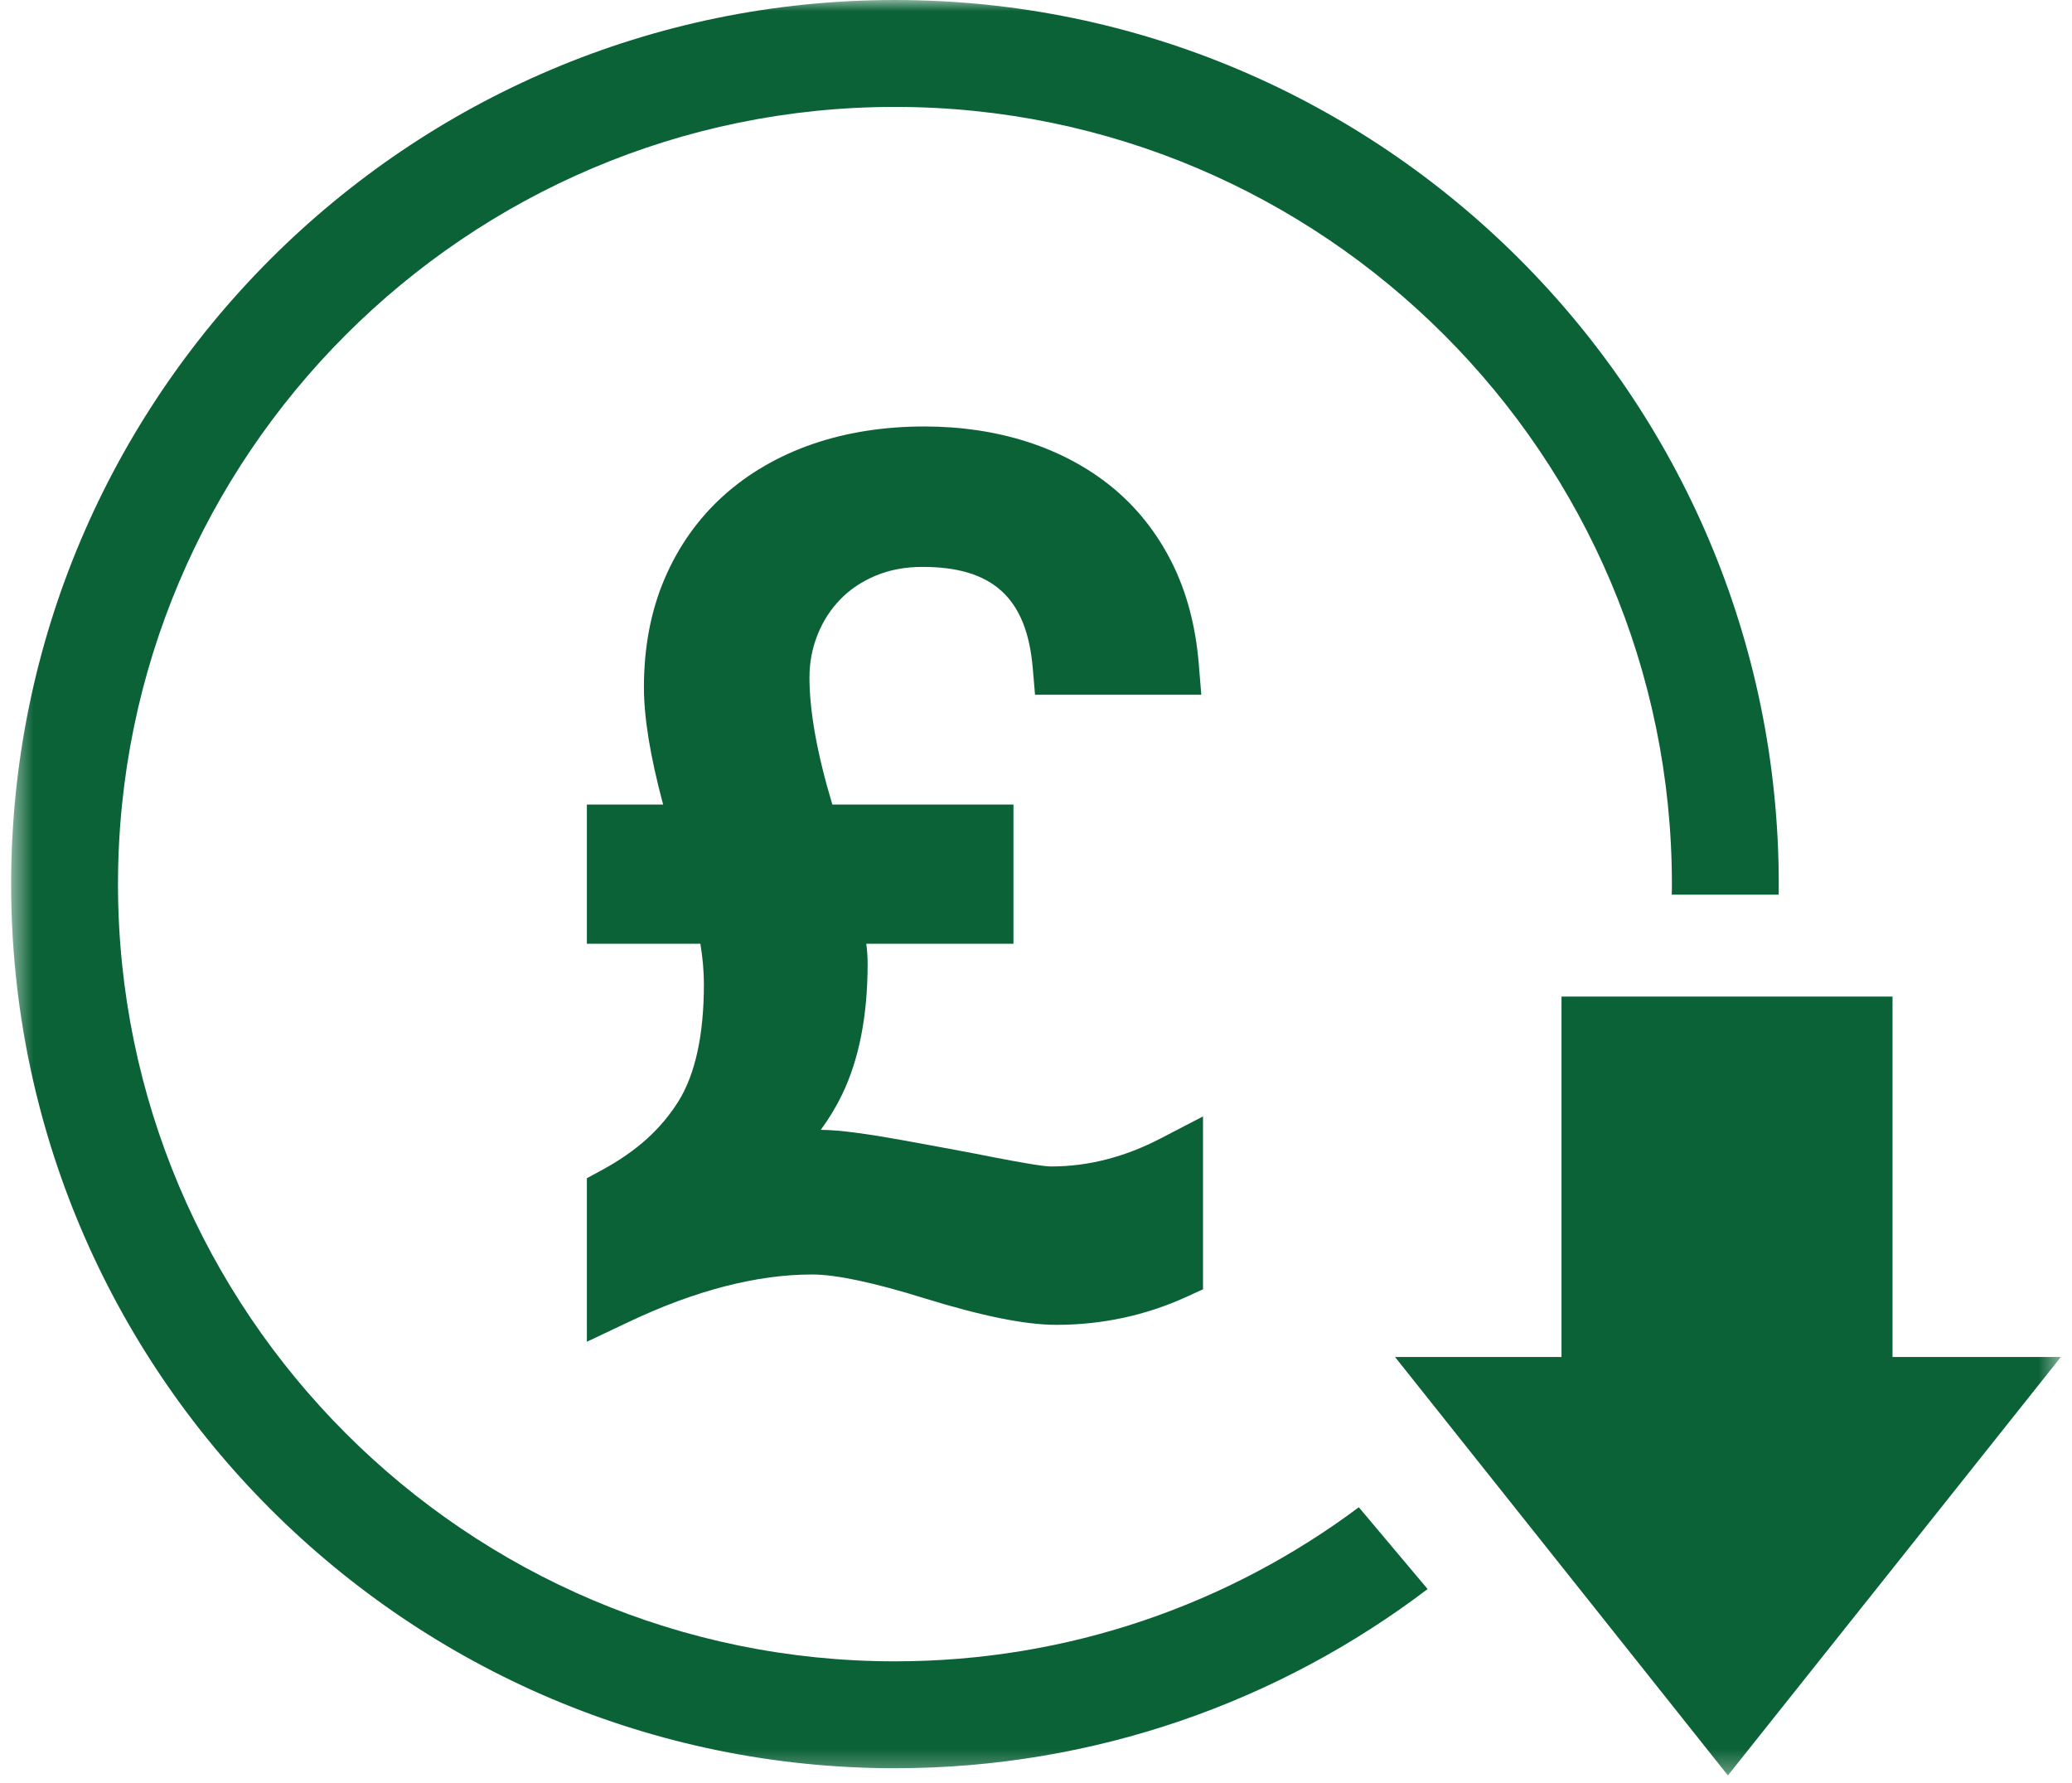 <?xml version="1.0" encoding="UTF-8"?>
<svg xmlns="http://www.w3.org/2000/svg" width="93" height="80" viewBox="0 0 93 80" fill="none">
  <mask id="mask0_41_80" style="mask-type:luminance" maskUnits="userSpaceOnUse" x="0" y="0" width="93" height="80">
    <path d="M0.5 0H92.5V79.678H0.5V0Z" fill="white"></path>
  </mask>
  <g mask="url(#mask0_41_80)">
    <path d="M60.99 67.643L64.078 71.313C57.428 76.361 49.137 79.354 40.169 79.354C18.3 79.354 0.5 61.552 0.5 39.677C0.5 17.797 18.3 0 40.169 0C62.039 0 79.838 17.797 79.838 39.677C79.838 39.833 79.838 39.996 79.832 40.151H75.036C75.042 39.996 75.042 39.833 75.042 39.677C75.042 20.442 59.395 4.798 40.169 4.798C20.943 4.798 5.296 20.442 5.296 39.677C5.296 58.907 20.943 74.557 40.169 74.557C47.969 74.557 55.174 71.985 60.99 67.643ZM84.944 60.899V44.725H70.087V60.899H62.615L70.087 70.289L77.556 79.678L85.031 70.289L92.5 60.899H84.944ZM29.035 51.109C28.47 51.619 27.794 52.088 27.025 52.505L26.341 52.876V60.215L28.208 59.331C31.193 57.914 33.968 57.196 36.453 57.196C37.519 57.196 39.217 57.555 41.507 58.268C44.098 59.068 46.029 59.456 47.413 59.456C49.459 59.456 51.417 59.036 53.234 58.209L53.997 57.86V50.102L52.088 51.093C50.487 51.926 48.842 52.348 47.196 52.348C47.094 52.348 46.844 52.335 46.291 52.243C45.808 52.165 45.256 52.062 44.633 51.943C43.993 51.815 43.308 51.683 42.575 51.548L40.443 51.157C39.728 51.028 39.065 50.921 38.444 50.838C37.82 50.754 37.294 50.709 36.841 50.704C37.216 50.194 37.531 49.67 37.79 49.134C38.556 47.558 38.943 45.584 38.943 43.257C38.943 42.965 38.924 42.663 38.882 42.354H45.488V36.107H37.359C36.676 33.833 36.332 31.918 36.332 30.41C36.332 29.737 36.453 29.089 36.696 28.485C36.94 27.875 37.273 27.359 37.714 26.901C38.152 26.451 38.668 26.103 39.301 25.836C39.926 25.573 40.635 25.441 41.407 25.441C44.562 25.441 46.088 26.839 46.354 29.981L46.457 31.179H53.92L53.803 29.765C53.662 28.076 53.256 26.55 52.591 25.231C51.919 23.897 51.015 22.761 49.908 21.857C48.818 20.969 47.534 20.284 46.087 19.82C44.674 19.369 43.128 19.139 41.489 19.139C39.683 19.139 38 19.404 36.485 19.924C34.942 20.455 33.59 21.241 32.47 22.249C31.336 23.272 30.446 24.527 29.827 25.979C29.212 27.42 28.902 29.055 28.902 30.842C28.902 32.211 29.184 33.943 29.764 36.107H26.341V42.354H31.436C31.539 42.977 31.594 43.585 31.594 44.173C31.594 46.443 31.207 48.213 30.446 49.433C30.061 50.046 29.587 50.612 29.035 51.109Z" fill="#0B6237"></path>
  </g>
</svg>
